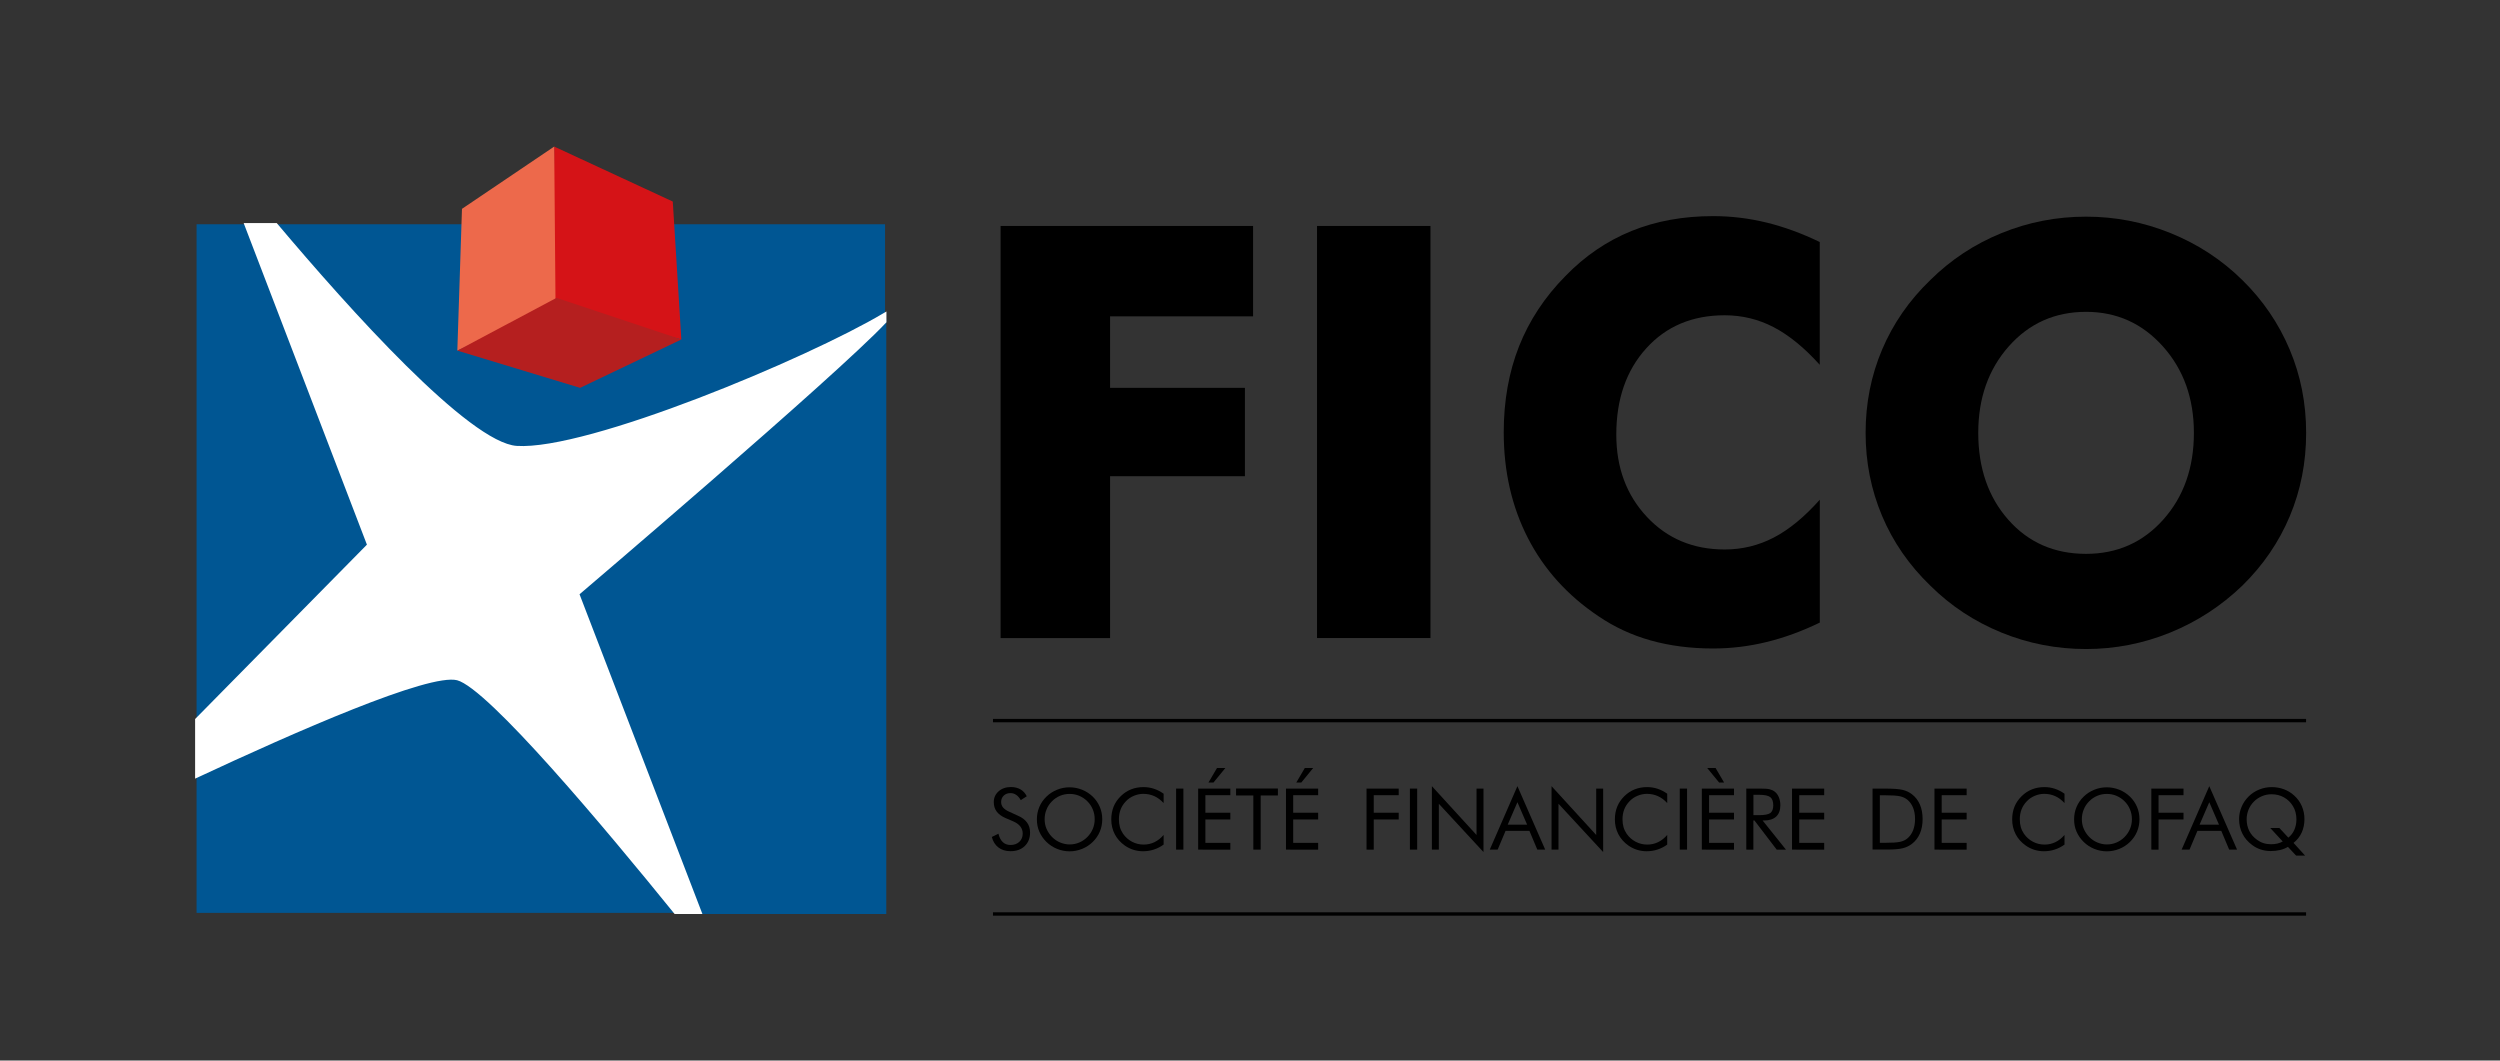 <?xml version="1.0" encoding="utf-8"?>
<!-- Generator: Adobe Illustrator 28.0.0, SVG Export Plug-In . SVG Version: 6.00 Build 0)  -->
<svg version="1.1" id="Calque_1" xmlns="http://www.w3.org/2000/svg" xmlns:xlink="http://www.w3.org/1999/xlink" x="0px" y="0px"
	 viewBox="0 0 370.63 157.23" style="enable-background:new 0 0 370.63 157.23;" xml:space="preserve">
<rect x="0" y="0" width="370.63" height="157.23" fill="#333333" stroke="none"/>
<style type="text/css">
	.st0{fill:#005693;}
	.st1{fill:#FFFFFF;stroke:#FFFFFF;stroke-width:0.351;}
	.st2{fill:#D51317;}
	.st3{fill:#ED694B;}
	.st4{fill:#B51F1F;}
	.st5{fill:none;stroke:#FFFFFF;stroke-width:3.738;}
	.st6{fill:none;stroke:#000000;stroke-width:0.5;stroke-miterlimit:10;}
</style>
<g>
	<g>
		<path d="M148.34,94.59V33.5h37.43v13.4h-21.2v10.6h19.99v13.1h-19.99v24H148.34z"/>
		<path d="M195.25,94.59V33.5h16.82v61.09H195.25z"/>
		<path d="M269.78,35.88v18.2c-2.28-2.53-4.56-4.39-6.82-5.57s-4.69-1.77-7.28-1.77c-4.79,0-8.66,1.63-11.62,4.9
			c-2.96,3.27-4.44,7.53-4.44,12.79c0,4.9,1.51,8.96,4.53,12.19c3.02,3.23,6.87,4.84,11.54,4.84c2.59,0,5.01-0.59,7.28-1.77
			c2.27-1.18,4.54-3.05,6.82-5.61V92.3c-2.64,1.28-5.27,2.24-7.89,2.88c-2.62,0.64-5.26,0.96-7.93,0.96c-3.34,0-6.42-0.4-9.24-1.19
			c-2.82-0.79-5.42-2-7.78-3.61c-4.56-3.06-8.04-6.91-10.43-11.56c-2.39-4.65-3.59-9.88-3.59-15.69c0-4.67,0.76-8.92,2.27-12.75
			c1.52-3.83,3.8-7.3,6.87-10.41c2.89-2.98,6.15-5.2,9.79-6.68s7.67-2.21,12.12-2.21c2.67,0,5.31,0.32,7.93,0.96
			C264.51,33.64,267.14,34.6,269.78,35.88z"/>
		<path d="M341.89,64.17c0,4.4-0.81,8.51-2.42,12.35c-1.61,3.84-3.96,7.28-7.05,10.31c-3.12,3-6.68,5.32-10.68,6.95
			c-4.01,1.63-8.17,2.44-12.48,2.44c-4.37,0-8.55-0.81-12.54-2.44c-3.99-1.63-7.51-3.94-10.54-6.95c-3.14-3.03-5.53-6.48-7.16-10.35
			c-1.63-3.87-2.44-7.97-2.44-12.31c0-4.37,0.81-8.48,2.44-12.33c1.63-3.85,4.01-7.3,7.16-10.33c3.03-3,6.54-5.32,10.54-6.95
			c3.99-1.63,8.17-2.44,12.54-2.44c4.34,0,8.52,0.81,12.54,2.44c4.02,1.63,7.56,3.94,10.62,6.95c3.06,3,5.4,6.44,7.03,10.31
			C341.08,55.68,341.89,59.8,341.89,64.17z M309.26,82.11c4.62,0,8.44-1.7,11.46-5.09s4.53-7.68,4.53-12.85
			c0-5.12-1.53-9.39-4.59-12.81s-6.86-5.13-11.39-5.13c-4.62,0-8.44,1.7-11.46,5.11s-4.53,7.69-4.53,12.83
			c0,5.23,1.49,9.53,4.46,12.89C300.72,80.43,304.56,82.11,309.26,82.11z"/>
	</g>
	<g>
		<path d="M150.93,120.94c0.59,0.25,1.03,0.59,1.33,1s0.45,0.91,0.45,1.48c0,0.83-0.26,1.5-0.79,2.01
			c-0.53,0.51-1.23,0.76-2.11,0.76c-0.71,0-1.31-0.18-1.79-0.55s-0.81-0.88-0.98-1.56l0.98-0.48c0.13,0.55,0.35,0.96,0.65,1.25
			c0.3,0.28,0.68,0.42,1.14,0.42c0.54,0,0.98-0.16,1.31-0.47s0.5-0.72,0.5-1.22c0-0.4-0.12-0.75-0.35-1.05
			c-0.23-0.3-0.58-0.55-1.05-0.76l-1.1-0.47c-0.6-0.25-1.05-0.58-1.35-0.97s-0.44-0.87-0.44-1.42c0-0.64,0.24-1.17,0.72-1.6
			c0.48-0.42,1.09-0.63,1.83-0.63c0.54,0,1.01,0.12,1.41,0.35c0.4,0.23,0.71,0.57,0.93,1.02l-0.89,0.57
			c-0.2-0.35-0.43-0.61-0.68-0.78c-0.25-0.17-0.54-0.26-0.85-0.26c-0.4,0-0.73,0.12-0.99,0.37c-0.26,0.25-0.39,0.56-0.39,0.95
			c0,0.32,0.1,0.6,0.3,0.83c0.2,0.23,0.5,0.44,0.92,0.62L150.93,120.94z"/>
		<path d="M163.41,121.46c0,0.65-0.12,1.26-0.36,1.83c-0.24,0.57-0.59,1.08-1.05,1.53c-0.46,0.45-0.99,0.79-1.58,1.03
			c-0.6,0.24-1.21,0.36-1.85,0.36s-1.25-0.12-1.85-0.36c-0.59-0.24-1.12-0.58-1.58-1.03c-0.46-0.45-0.81-0.96-1.06-1.53
			s-0.36-1.18-0.36-1.82c0-0.65,0.12-1.26,0.36-1.83s0.59-1.09,1.06-1.54c0.45-0.44,0.98-0.78,1.57-1.02
			c0.59-0.24,1.21-0.36,1.85-0.36c0.64,0,1.26,0.12,1.86,0.36c0.6,0.24,1.12,0.58,1.58,1.02c0.46,0.45,0.81,0.96,1.05,1.53
			C163.29,120.19,163.41,120.8,163.41,121.46z M158.57,125.19c0.5,0,0.97-0.09,1.42-0.28c0.45-0.19,0.85-0.46,1.21-0.82
			c0.35-0.35,0.62-0.76,0.81-1.21s0.28-0.93,0.28-1.43c0-0.51-0.09-0.99-0.28-1.45s-0.46-0.86-0.81-1.21
			c-0.36-0.36-0.76-0.62-1.2-0.81c-0.45-0.19-0.92-0.28-1.42-0.28c-0.5,0-0.98,0.09-1.43,0.28c-0.45,0.19-0.85,0.46-1.19,0.81
			c-0.36,0.36-0.63,0.76-0.81,1.22c-0.19,0.45-0.28,0.93-0.28,1.44c0,0.5,0.09,0.98,0.28,1.42s0.46,0.85,0.81,1.21
			c0.36,0.36,0.77,0.64,1.21,0.82S158.07,125.19,158.57,125.19z"/>
		<path d="M172.52,119.07c-0.43-0.47-0.89-0.82-1.39-1.04c-0.49-0.22-1.03-0.34-1.63-0.34c-0.48,0-0.95,0.1-1.4,0.29
			c-0.46,0.19-0.85,0.46-1.18,0.81c-0.35,0.36-0.61,0.76-0.78,1.2c-0.17,0.44-0.26,0.93-0.26,1.47c0,0.42,0.05,0.81,0.15,1.16
			c0.1,0.35,0.26,0.68,0.46,0.98c0.36,0.52,0.81,0.91,1.34,1.19c0.53,0.28,1.1,0.42,1.72,0.42c0.58,0,1.11-0.12,1.61-0.36
			c0.49-0.24,0.95-0.6,1.35-1.07v1.43c-0.45,0.33-0.93,0.57-1.45,0.74c-0.52,0.17-1.05,0.25-1.61,0.25c-0.48,0-0.94-0.07-1.4-0.21
			c-0.45-0.14-0.88-0.35-1.27-0.62c-0.66-0.46-1.16-1.02-1.51-1.69c-0.35-0.67-0.52-1.4-0.52-2.2c0-0.7,0.12-1.33,0.35-1.9
			c0.23-0.57,0.59-1.09,1.07-1.56c0.46-0.45,0.97-0.78,1.53-1c0.56-0.22,1.17-0.33,1.84-0.33c0.52,0,1.03,0.08,1.52,0.24
			c0.49,0.16,0.98,0.41,1.45,0.74V119.07z"/>
		<path d="M174.36,125.96v-9.05h1.08v9.05H174.36z"/>
		<path d="M177.63,125.96v-9.05h4.77v0.98h-3.7v2.6h3.7v1h-3.7v3.47h3.7v1H177.63z M179.16,116.01l1.26-2.15h1.24l-1.76,2.15H179.16
			z"/>
		<path d="M185.81,125.96v-8.03h-2.56v-1.03h6.2v1.03h-2.55v8.03H185.81z"/>
		<path d="M190.65,125.96v-9.05h4.77v0.98h-3.7v2.6h3.7v1h-3.7v3.47h3.7v1H190.65z M192.18,116.01l1.26-2.15h1.24l-1.76,2.15H192.18
			z"/>
		<path d="M202.59,125.96v-9.05h4.77v0.98h-3.7v2.6h3.7v1h-3.7v4.47H202.59z"/>
		<path d="M209.02,125.96v-9.05h1.08v9.05H209.02z"/>
		<path d="M212.28,125.96v-9.41l6.62,7.24v-6.88h1.03v9.41l-6.62-7.16v6.8H212.28z"/>
		<path d="M224.96,116.55l4.12,9.41h-1.17l-1.17-2.78h-3.54l-1.17,2.78h-1.17L224.96,116.55z M224.96,118.93l-1.44,3.33h2.88
			L224.96,118.93z"/>
		<path d="M230.02,125.96v-9.41l6.62,7.24v-6.88h1.03v9.41l-6.62-7.16v6.8H230.02z"/>
		<path d="M247.18,119.07c-0.43-0.47-0.89-0.82-1.39-1.04c-0.49-0.22-1.03-0.34-1.63-0.34c-0.48,0-0.95,0.1-1.4,0.29
			c-0.46,0.19-0.85,0.46-1.18,0.81c-0.35,0.36-0.61,0.76-0.78,1.2c-0.17,0.44-0.26,0.93-0.26,1.47c0,0.42,0.05,0.81,0.15,1.16
			c0.1,0.35,0.26,0.68,0.46,0.98c0.36,0.52,0.81,0.91,1.34,1.19c0.53,0.28,1.1,0.42,1.72,0.42c0.58,0,1.11-0.12,1.61-0.36
			c0.49-0.24,0.95-0.6,1.35-1.07v1.43c-0.45,0.33-0.93,0.57-1.45,0.74c-0.52,0.17-1.05,0.25-1.61,0.25c-0.48,0-0.94-0.07-1.4-0.21
			c-0.45-0.14-0.88-0.35-1.27-0.62c-0.66-0.46-1.16-1.02-1.51-1.69c-0.35-0.67-0.52-1.4-0.52-2.2c0-0.7,0.12-1.33,0.35-1.9
			c0.23-0.57,0.59-1.09,1.07-1.56c0.46-0.45,0.97-0.78,1.53-1c0.56-0.22,1.17-0.33,1.84-0.33c0.52,0,1.03,0.08,1.52,0.24
			c0.49,0.16,0.98,0.41,1.45,0.74V119.07z"/>
		<path d="M249.03,125.96v-9.05h1.08v9.05H249.03z"/>
		<path d="M252.3,125.96v-9.05h4.77v0.98h-3.7v2.6h3.7v1h-3.7v3.47h3.7v1H252.3z M255.6,116.01h-0.74l-1.76-2.15h1.24L255.6,116.01z
			"/>
		<path d="M258.89,125.96v-9.05h2.13c0.61,0,1.05,0.03,1.33,0.1c0.28,0.07,0.53,0.18,0.75,0.35c0.27,0.21,0.48,0.49,0.62,0.84
			s0.22,0.74,0.22,1.17c0,0.74-0.21,1.31-0.62,1.69c-0.42,0.39-1.02,0.58-1.82,0.58h-0.19l3.46,4.32h-1.37l-3.3-4.32h-0.16v4.32
			H258.89z M259.95,117.82v3.03h0.82c0.84,0,1.4-0.11,1.69-0.32c0.28-0.22,0.43-0.59,0.43-1.13c0-0.58-0.15-0.99-0.44-1.22
			c-0.29-0.23-0.85-0.35-1.68-0.35H259.95z"/>
		<path d="M265.67,125.96v-9.05h4.77v0.98h-3.7v2.6h3.7v1h-3.7v3.47h3.7v1H265.67z"/>
		<path d="M277.61,125.96v-9.05h1.74c1.29,0,2.19,0.06,2.72,0.19s0.99,0.35,1.38,0.65c0.52,0.4,0.91,0.91,1.18,1.53
			c0.27,0.62,0.4,1.34,0.4,2.15c0,0.81-0.13,1.52-0.4,2.14c-0.27,0.62-0.66,1.13-1.18,1.53c-0.4,0.31-0.85,0.52-1.35,0.65
			c-0.51,0.13-1.29,0.2-2.36,0.2h-0.39H277.61z M278.7,124.95h0.69c1.11,0,1.88-0.05,2.31-0.15c0.43-0.1,0.79-0.26,1.07-0.5
			c0.37-0.31,0.65-0.71,0.85-1.2c0.19-0.49,0.29-1.05,0.29-1.68c0-0.64-0.1-1.19-0.29-1.67c-0.19-0.48-0.48-0.88-0.85-1.19
			c-0.29-0.24-0.65-0.41-1.09-0.51c-0.44-0.1-1.21-0.15-2.3-0.15h-0.69V124.95z"/>
		<path d="M286.79,125.96v-9.05h4.77v0.98h-3.7v2.6h3.7v1h-3.7v3.47h3.7v1H286.79z"/>
		<path d="M306.08,119.07c-0.43-0.47-0.89-0.82-1.39-1.04c-0.49-0.22-1.03-0.34-1.63-0.34c-0.48,0-0.95,0.1-1.4,0.29
			c-0.46,0.19-0.85,0.46-1.18,0.81c-0.35,0.36-0.61,0.76-0.78,1.2c-0.17,0.44-0.26,0.93-0.26,1.47c0,0.42,0.05,0.81,0.15,1.16
			c0.1,0.35,0.26,0.68,0.46,0.98c0.36,0.52,0.81,0.91,1.34,1.19c0.53,0.28,1.1,0.42,1.72,0.42c0.58,0,1.11-0.12,1.61-0.36
			c0.49-0.24,0.95-0.6,1.35-1.07v1.43c-0.45,0.33-0.93,0.57-1.45,0.74c-0.52,0.17-1.05,0.25-1.61,0.25c-0.48,0-0.94-0.07-1.4-0.21
			c-0.45-0.14-0.88-0.35-1.27-0.62c-0.66-0.46-1.16-1.02-1.51-1.69c-0.35-0.67-0.52-1.4-0.52-2.2c0-0.7,0.12-1.33,0.35-1.9
			c0.23-0.57,0.59-1.09,1.07-1.56c0.46-0.45,0.97-0.78,1.53-1c0.56-0.22,1.17-0.33,1.84-0.33c0.52,0,1.03,0.08,1.52,0.24
			c0.49,0.16,0.98,0.41,1.45,0.74V119.07z"/>
		<path d="M317.18,121.46c0,0.65-0.12,1.26-0.36,1.83c-0.24,0.57-0.59,1.08-1.05,1.53c-0.46,0.45-0.99,0.79-1.58,1.03
			c-0.6,0.24-1.21,0.36-1.85,0.36s-1.25-0.12-1.85-0.36c-0.59-0.24-1.12-0.58-1.58-1.03c-0.46-0.45-0.81-0.96-1.06-1.53
			s-0.36-1.18-0.36-1.82c0-0.65,0.12-1.26,0.36-1.83s0.59-1.09,1.06-1.54c0.45-0.44,0.98-0.78,1.57-1.02
			c0.59-0.24,1.21-0.36,1.85-0.36c0.64,0,1.26,0.12,1.86,0.36c0.6,0.24,1.12,0.58,1.58,1.02c0.46,0.45,0.81,0.96,1.05,1.53
			C317.06,120.19,317.18,120.8,317.18,121.46z M312.34,125.19c0.5,0,0.97-0.09,1.42-0.28c0.45-0.19,0.85-0.46,1.21-0.82
			c0.35-0.35,0.62-0.76,0.81-1.21s0.28-0.93,0.28-1.43c0-0.51-0.09-0.99-0.28-1.45s-0.46-0.86-0.81-1.21
			c-0.36-0.36-0.76-0.62-1.2-0.81c-0.45-0.19-0.92-0.28-1.42-0.28c-0.5,0-0.98,0.09-1.43,0.28c-0.45,0.19-0.85,0.46-1.19,0.81
			c-0.36,0.36-0.63,0.76-0.81,1.22c-0.19,0.45-0.28,0.93-0.28,1.44c0,0.5,0.09,0.98,0.28,1.42s0.46,0.85,0.81,1.21
			c0.36,0.36,0.77,0.64,1.21,0.82S311.84,125.19,312.34,125.19z"/>
		<path d="M318.94,125.96v-9.05h4.77v0.98h-3.7v2.6h3.7v1h-3.7v4.47H318.94z"/>
		<path d="M327.53,116.55l4.12,9.41h-1.17l-1.17-2.78h-3.54l-1.17,2.78h-1.17L327.53,116.55z M327.53,118.93l-1.44,3.33h2.88
			L327.53,118.93z"/>
		<path d="M341.73,126.84h-1.33l-1.21-1.29c-0.36,0.21-0.75,0.37-1.18,0.47c-0.43,0.1-0.89,0.15-1.39,0.15c-0.51,0-1-0.08-1.46-0.23
			c-0.46-0.15-0.89-0.37-1.28-0.67c-0.63-0.47-1.12-1.03-1.44-1.68c-0.33-0.65-0.49-1.37-0.49-2.16c0-0.63,0.12-1.23,0.37-1.81
			c0.24-0.58,0.59-1.09,1.05-1.55c0.46-0.45,0.98-0.79,1.57-1.02c0.59-0.24,1.2-0.36,1.85-0.36c0.64,0,1.25,0.11,1.81,0.32
			s1.08,0.52,1.53,0.94c0.49,0.44,0.86,0.96,1.12,1.56c0.26,0.6,0.39,1.24,0.39,1.93c0,0.73-0.14,1.39-0.41,1.99
			s-0.68,1.11-1.21,1.53L341.73,126.84z M337.91,122.74l1.34,1.44c0.39-0.31,0.69-0.69,0.89-1.16s0.31-0.97,0.31-1.53
			c0-0.37-0.04-0.72-0.13-1.06c-0.09-0.34-0.21-0.64-0.38-0.91c-0.34-0.57-0.79-1-1.34-1.31c-0.55-0.31-1.16-0.46-1.83-0.46
			c-0.5,0-0.97,0.09-1.42,0.28s-0.85,0.45-1.2,0.8c-0.35,0.35-0.61,0.75-0.8,1.2c-0.18,0.45-0.28,0.93-0.28,1.43
			c0,0.64,0.13,1.21,0.39,1.73c0.26,0.51,0.64,0.95,1.16,1.32c0.29,0.21,0.61,0.38,0.96,0.49s0.72,0.16,1.1,0.16
			c0.34,0,0.65-0.03,0.94-0.1c0.29-0.07,0.56-0.17,0.8-0.31l-1.85-2H337.91z"/>
	</g>
	<g>
		<g>
			<g>
				<path class="st0" d="M67.82,100.68c-4.22-1.11-24.24,7.64-38.68,14.38v20.27h70.97C90.01,122.86,72.49,101.91,67.82,100.68z
					 M36.39,33.25h-7.25v73.52l25.48-25.98L36.39,33.25z M76.59,66.28c10.53,0.7,43.17-12.98,54.4-19.65
					c0.08-0.05,0.14-0.08,0.22-0.12V33.25H40.95C51.67,45.97,69.45,65.8,76.59,66.28z M131.08,47.61
					c-7.34,7.83-45.1,39.97-45.48,40.3l-0.09,0.08l0.05,0.12l18.16,47.28l0.04,0.11h27.63V47.29L131.08,47.61z"/>
			</g>
		</g>
		<path class="st1" d="M131.24,47.71v-1.23c-0.07,0.04-0.16,0.1-0.25,0.15c-11.23,6.67-43.87,20.35-54.4,19.65
			c-7.14-0.48-24.92-20.31-35.64-33.03h-4.57l18.22,47.54L29.1,106.67v8.49c14.44-6.74,34.49-15.59,38.72-14.48
			c4.67,1.23,22.19,22.19,32.28,34.65h3.78L85.71,88.05C85.71,88.05,123.8,55.63,131.24,47.71z"/>
		<g>
			<g>
				<polygon class="st2" points="99.74,29.88 82.16,21.73 81.98,45.21 101.01,50.33 				"/>
			</g>
			<g>
				<polygon class="st3" points="82.36,45.37 82.16,21.73 68.49,30.96 67.8,51.98 				"/>
			</g>
			<g>
				<polygon class="st4" points="101.01,50.33 86,57.5 67.8,51.98 82.5,44.16 				"/>
			</g>
		</g>
		<path class="st5" d="M91.35,89.13"/>
	</g>
	<line class="st6" x1="147.21" y1="106.83" x2="341.88" y2="106.83"/>
	<line class="st6" x1="147.21" y1="135.5" x2="341.88" y2="135.5"/>
</g>
</svg>
